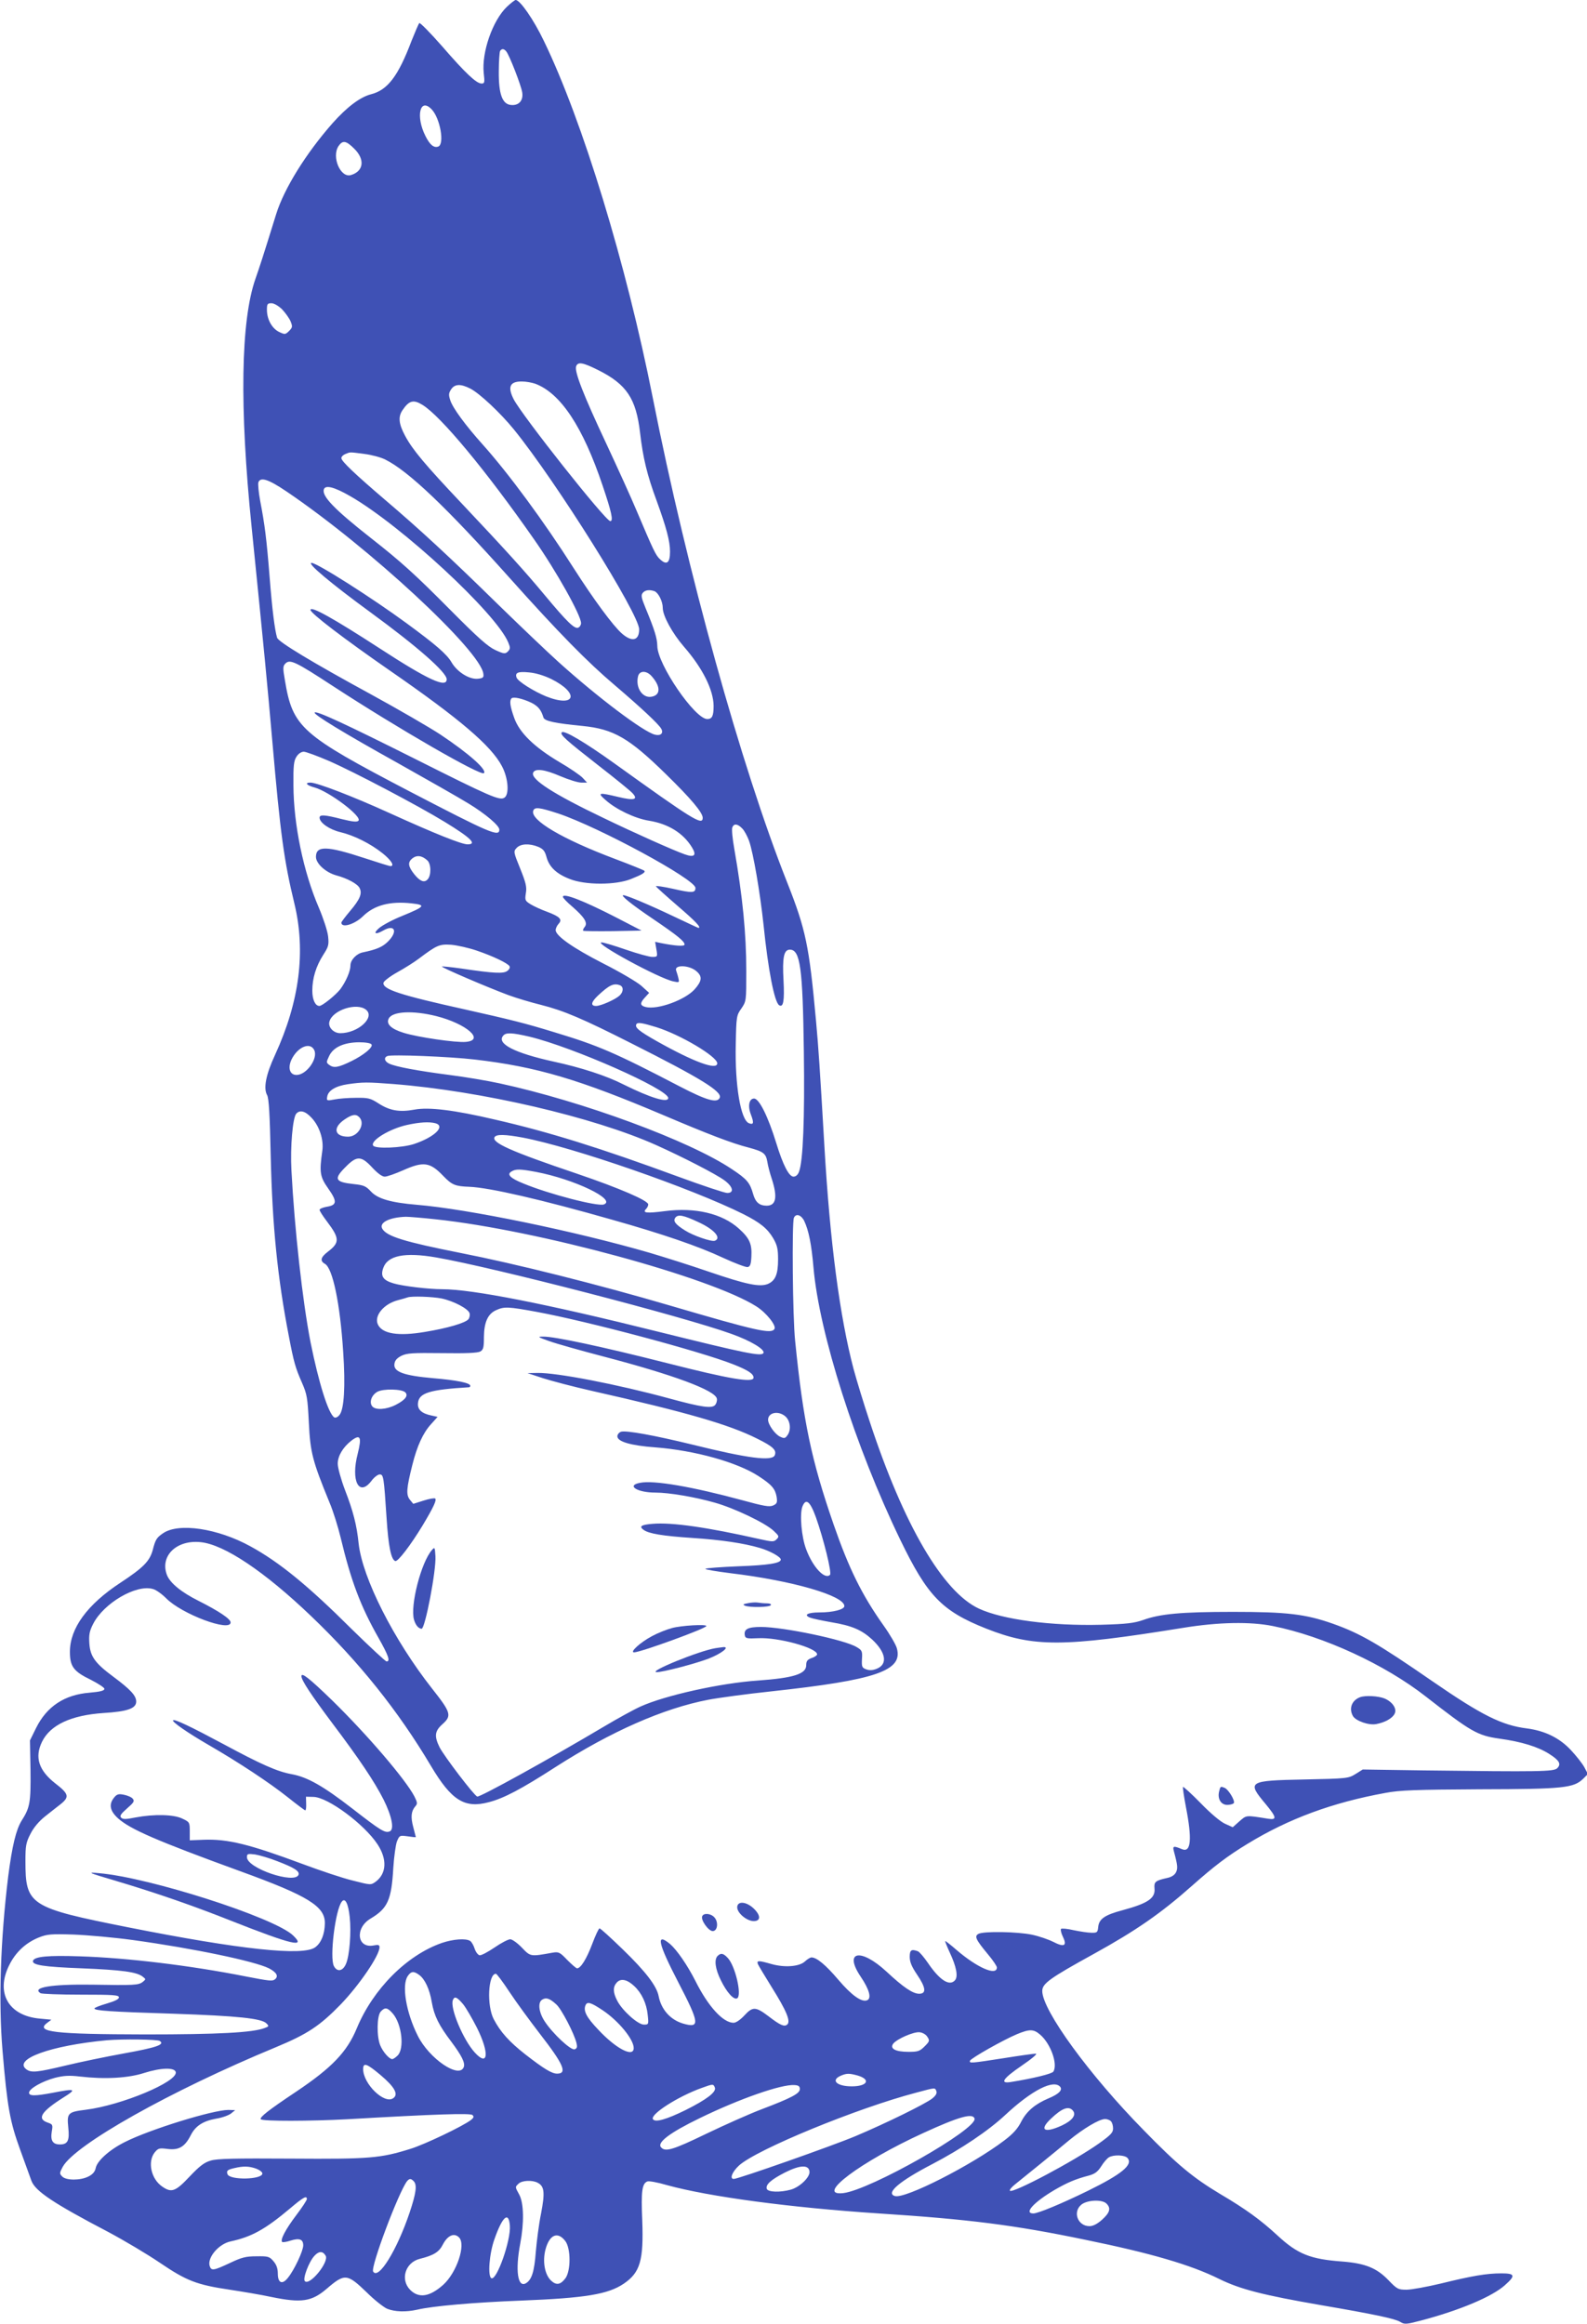 <?xml version="1.0" standalone="no"?>
<!DOCTYPE svg PUBLIC "-//W3C//DTD SVG 20010904//EN"
 "http://www.w3.org/TR/2001/REC-SVG-20010904/DTD/svg10.dtd">
<svg version="1.0" xmlns="http://www.w3.org/2000/svg"
 width="874pt" height="1280pt" viewBox="0 0 874 1280"
 preserveAspectRatio="xMidYMid meet">
<g transform="translate(0,1280) scale(0.1,-0.1)"
fill="#3f51b5" stroke="none">
<path d="M2791 12762 c-78 -75 -139 -250 -127 -364 6 -52 5 -58 -12 -58 -28 0
-88 56 -217 205 -65 74 -122 132 -126 128 -4 -5 -23 -49 -43 -99 -73 -194
-132 -270 -222 -293 -60 -15 -134 -71 -213 -160 -146 -166 -266 -359 -310
-500 -75 -242 -91 -290 -114 -356 -81 -230 -89 -706 -21 -1370 69 -683 86
-859 114 -1180 44 -506 64 -655 121 -890 64 -263 29 -540 -106 -834 -51 -110
-65 -184 -44 -222 10 -18 15 -106 20 -339 9 -382 37 -666 100 -990 27 -142 36
-173 72 -255 28 -64 31 -83 38 -222 8 -163 20 -209 113 -436 21 -49 48 -137
62 -195 57 -238 109 -377 209 -553 54 -96 66 -129 44 -129 -6 0 -93 81 -193
179 -241 240 -398 368 -557 455 -180 99 -395 131 -481 72 -35 -24 -42 -34 -57
-93 -17 -61 -51 -96 -177 -179 -183 -120 -279 -251 -279 -381 0 -81 20 -108
115 -154 41 -21 75 -43 75 -50 0 -10 -23 -16 -81 -21 -139 -11 -237 -76 -296
-196 l-33 -67 3 -165 c2 -177 -3 -205 -49 -277 -31 -51 -52 -138 -74 -308 -42
-344 -54 -687 -31 -960 26 -310 41 -390 97 -544 27 -75 55 -152 62 -171 21
-57 121 -124 423 -282 88 -47 216 -123 285 -170 146 -99 202 -121 384 -148 72
-11 174 -28 229 -40 166 -34 222 -26 305 45 100 86 113 84 221 -20 41 -41 92
-81 112 -90 43 -17 103 -19 166 -5 84 20 311 40 572 50 356 14 479 35 565 93
91 62 110 128 102 349 -7 160 -1 203 28 214 8 4 57 -5 108 -20 232 -64 680
-124 1167 -156 493 -32 743 -63 1137 -145 362 -74 581 -138 738 -216 116 -57
242 -89 560 -144 291 -50 406 -74 436 -92 24 -15 33 -14 110 6 218 57 397 133
467 196 60 53 56 65 -20 65 -82 0 -162 -14 -333 -56 -76 -18 -162 -34 -189
-34 -46 0 -52 3 -101 54 -64 66 -127 91 -250 101 -180 13 -249 41 -361 145
-90 83 -173 144 -314 227 -150 90 -236 161 -421 351 -300 305 -559 661 -559
767 0 41 40 70 285 205 232 128 370 224 539 374 123 109 195 164 307 232 226
138 467 227 759 280 79 15 165 18 520 20 464 1 517 7 570 59 l25 25 -20 38
c-11 20 -44 62 -73 93 -63 68 -144 107 -242 120 -139 17 -250 73 -520 259
-301 208 -398 264 -550 318 -151 53 -253 65 -550 65 -285 0 -402 -11 -495 -45
-50 -17 -89 -22 -231 -26 -273 -7 -542 28 -673 89 -198 92 -414 460 -601 1029
-32 96 -72 227 -89 290 -76 288 -130 696 -161 1230 -25 428 -32 535 -46 688
-38 416 -56 502 -160 765 -253 639 -550 1710 -739 2666 -146 737 -387 1527
-600 1966 -56 117 -131 225 -155 225 -5 0 -27 -17 -49 -38z m-3 -245 c17 -20
82 -187 88 -226 7 -45 -19 -74 -63 -69 -47 5 -67 61 -66 184 0 56 4 107 7 113
9 14 21 14 34 -2z m-410 -320 c46 -49 71 -190 36 -204 -24 -9 -46 8 -71 58
-55 109 -30 215 35 146z m-427 -216 c60 -59 52 -124 -18 -145 -57 -18 -108 99
-69 159 23 34 42 31 87 -14z m-398 -884 c18 -19 39 -48 47 -66 12 -30 11 -34
-8 -54 -21 -20 -23 -20 -55 -5 -39 19 -67 69 -67 122 0 32 3 36 25 36 14 0 38
-14 58 -33z m1743 -336 c155 -78 207 -156 229 -344 16 -139 39 -234 91 -374
54 -149 74 -223 74 -281 0 -62 -18 -77 -55 -42 -24 22 -36 48 -128 265 -30 72
-107 241 -170 376 -123 262 -175 394 -164 422 10 26 37 21 123 -22z m-349 -74
c140 -52 263 -237 372 -562 49 -145 60 -195 42 -195 -26 0 -484 579 -532 671
-35 69 -21 99 46 98 22 0 54 -6 72 -12z m-357 -27 c51 -26 166 -134 240 -225
233 -287 690 -1017 690 -1101 0 -62 -39 -72 -95 -23 -49 43 -155 187 -265 359
-164 258 -358 521 -500 680 -96 107 -166 202 -180 245 -10 30 -9 40 4 60 20
31 53 32 106 5z m-263 -90 c100 -61 351 -363 614 -740 124 -177 259 -419 259
-462 0 -10 -7 -21 -16 -25 -20 -8 -63 34 -182 177 -112 135 -223 257 -457 505
-205 217 -273 298 -314 375 -35 65 -39 104 -15 140 37 55 61 61 111 30z m-320
-270 c40 -5 92 -19 115 -31 127 -63 338 -264 683 -650 270 -302 431 -466 580
-592 144 -123 243 -215 257 -241 13 -24 -3 -40 -35 -32 -63 15 -317 207 -531
400 -61 55 -212 199 -336 320 -265 260 -432 414 -619 573 -166 142 -241 213
-241 230 0 8 10 18 23 23 28 11 19 11 104 0z m-430 -206 c458 -310 1071 -879
1085 -1005 3 -20 -2 -24 -30 -27 -47 -5 -114 37 -145 90 -26 45 -85 96 -247
215 -189 139 -494 333 -524 333 -28 0 105 -112 324 -272 260 -190 420 -331
420 -369 0 -50 -101 -4 -367 169 -259 168 -383 237 -383 213 0 -18 183 -158
440 -336 383 -265 555 -412 614 -524 35 -65 42 -156 14 -174 -26 -17 -75 4
-493 214 -381 191 -542 266 -552 255 -10 -9 162 -114 457 -278 162 -91 338
-191 390 -223 95 -58 170 -122 170 -144 0 -42 -53 -19 -495 211 -597 312 -643
352 -686 612 -12 68 -11 78 3 92 25 25 56 10 261 -124 357 -233 815 -497 832
-480 19 18 -84 109 -240 213 -61 40 -232 139 -380 220 -325 177 -512 290 -519
313 -13 44 -27 154 -41 332 -17 214 -27 291 -52 421 -9 48 -13 94 -10 103 12
31 56 16 154 -50z m351 -26 c281 -161 805 -646 871 -806 12 -29 12 -35 -2 -50
-15 -14 -21 -14 -69 8 -41 19 -95 67 -243 216 -200 202 -277 271 -440 399
-205 161 -275 234 -261 271 9 24 57 12 144 -38z m1677 -524 c21 -9 45 -56 45
-92 0 -43 52 -139 117 -214 102 -117 162 -237 163 -325 0 -56 -8 -73 -35 -73
-68 0 -275 302 -275 403 -1 42 -14 86 -65 209 -23 56 -26 70 -15 83 13 16 37
19 65 9z m-570 -483 c159 -79 135 -161 -28 -96 -68 28 -154 82 -162 103 -10
27 7 35 67 29 38 -3 83 -17 123 -36z m552 17 c50 -55 53 -103 6 -114 -52 -14
-95 47 -79 112 8 31 45 32 73 2z m-661 -148 c37 -19 54 -38 67 -82 7 -19 61
-31 215 -46 171 -17 256 -66 460 -266 137 -134 202 -211 202 -240 0 -45 -55
-10 -488 301 -159 114 -275 183 -288 170 -12 -12 23 -43 201 -182 94 -73 179
-142 189 -154 32 -35 8 -41 -79 -20 -109 26 -117 24 -70 -17 58 -52 163 -102
240 -114 105 -17 188 -68 236 -147 27 -44 13 -57 -40 -38 -58 20 -284 121
-449 201 -272 130 -400 212 -386 248 10 26 63 19 151 -19 45 -19 96 -35 114
-35 l32 0 -24 26 c-13 14 -71 54 -128 87 -138 82 -220 161 -249 243 -23 64
-27 95 -15 108 11 10 60 -1 109 -24z m-1116 -320 c138 -60 493 -247 640 -337
144 -88 179 -123 125 -123 -33 0 -178 58 -427 171 -204 93 -402 169 -438 169
-34 0 -22 -15 23 -27 81 -23 263 -160 241 -183 -8 -8 -31 -6 -92 9 -93 24
-122 26 -122 8 0 -28 55 -66 115 -80 75 -18 164 -62 233 -117 47 -38 67 -70
42 -70 -5 0 -69 20 -142 44 -207 68 -268 70 -268 7 0 -37 54 -86 112 -102 60
-16 116 -46 128 -69 16 -30 3 -62 -51 -126 -27 -32 -49 -61 -49 -65 0 -32 73
-10 119 35 62 61 149 84 267 71 82 -9 76 -17 -53 -70 -50 -20 -106 -50 -125
-66 -35 -30 -22 -39 22 -14 64 37 83 -4 27 -60 -30 -30 -62 -44 -139 -60 -35
-7 -68 -42 -68 -72 0 -32 -25 -89 -56 -131 -25 -32 -99 -92 -115 -92 -23 0
-39 35 -39 84 0 68 20 134 60 197 29 45 32 55 27 102 -3 29 -26 99 -51 158
-85 197 -139 457 -140 674 -1 109 2 135 17 158 10 16 26 27 40 27 12 0 74 -23
137 -50z m1264 -290 c226 -76 756 -363 756 -410 0 -28 -18 -29 -123 -5 -54 12
-96 18 -95 14 2 -4 56 -53 121 -109 99 -85 132 -120 113 -120 -2 0 -66 30
-142 66 -126 60 -254 114 -271 114 -18 0 45 -51 162 -130 137 -93 175 -124
175 -142 0 -11 -54 -7 -129 8 l-33 7 7 -42 c7 -40 6 -41 -23 -41 -16 0 -81 18
-145 40 -63 22 -124 40 -134 40 -47 -1 319 -200 396 -215 32 -7 33 -6 27 18
-3 14 -9 32 -12 41 -14 35 75 32 114 -5 31 -28 27 -53 -13 -98 -54 -59 -204
-113 -269 -97 -32 8 -33 22 -3 54 l22 24 -43 39 c-24 21 -119 77 -212 124
-164 84 -260 151 -260 183 0 8 7 24 16 34 23 24 8 40 -64 67 -31 11 -72 30
-90 41 -30 19 -32 22 -26 61 6 34 0 58 -31 135 -37 91 -38 95 -20 114 22 24
71 26 120 6 27 -12 36 -23 45 -57 15 -54 55 -92 128 -120 85 -34 253 -34 337
0 63 25 82 37 73 46 -3 3 -74 32 -159 64 -293 110 -472 216 -452 267 8 21 35
17 137 -16z m1014 -83 c12 -12 28 -43 37 -67 24 -68 61 -287 80 -463 25 -247
60 -427 86 -443 23 -14 30 23 24 137 -7 127 2 169 35 169 57 0 71 -99 77 -561
5 -368 -4 -605 -27 -663 -6 -16 -17 -26 -30 -26 -25 0 -58 64 -95 185 -45 146
-94 245 -122 245 -27 0 -36 -40 -18 -87 18 -47 16 -59 -10 -49 -46 17 -78 210
-73 434 3 154 4 160 31 198 27 40 27 41 27 206 0 206 -20 409 -66 673 -10 56
-15 108 -11 118 9 23 29 21 55 -6z m-1735 -175 c22 -19 23 -85 1 -106 -18 -19
-42 -9 -73 30 -34 43 -36 65 -11 86 25 20 53 17 83 -10z m272 -497 c91 -31
170 -69 181 -86 4 -7 -1 -18 -12 -26 -21 -16 -72 -14 -253 13 -57 8 -105 13
-107 11 -5 -5 252 -115 365 -157 46 -17 127 -41 180 -54 126 -32 228 -75 506
-216 371 -187 492 -261 479 -295 -13 -32 -71 -16 -221 62 -357 186 -448 225
-686 297 -169 52 -243 70 -497 127 -357 79 -455 111 -448 147 2 9 36 35 75 57
40 22 94 56 119 75 101 76 114 81 179 77 33 -3 96 -17 140 -32z m789 -191 c21
-8 20 -37 -2 -57 -24 -22 -103 -57 -129 -57 -32 0 -28 21 10 57 62 58 87 70
121 57z m-1398 -135 c51 -42 -44 -129 -142 -129 -37 0 -68 33 -60 63 16 64
151 108 202 66z m387 -35 c166 -42 270 -133 162 -142 -54 -5 -266 26 -342 50
-69 21 -98 49 -82 79 21 40 134 45 262 13z m1212 -61 c134 -42 335 -162 335
-199 0 -40 -128 7 -331 121 -101 57 -125 77 -114 95 7 11 32 7 110 -17z m-700
-52 c241 -58 765 -290 765 -338 0 -29 -98 1 -245 74 -96 49 -235 94 -388 127
-213 47 -313 98 -276 142 15 19 49 17 144 -5z m-869 -43 c10 -15 -42 -58 -109
-91 -73 -36 -98 -40 -122 -23 -19 14 -19 15 -2 51 23 48 81 74 164 75 37 0 65
-5 69 -12z m-315 -32 c21 -46 -43 -136 -98 -136 -37 0 -49 38 -28 84 34 71
104 100 126 52z m883 -51 c343 -40 574 -109 1041 -307 242 -103 377 -155 468
-178 82 -22 95 -32 103 -79 3 -20 14 -63 25 -95 32 -100 23 -146 -29 -146 -39
0 -61 18 -74 63 -18 64 -34 83 -117 138 -234 157 -823 374 -1281 473 -64 14
-188 35 -275 46 -177 23 -294 45 -331 62 -26 12 -32 33 -11 42 21 10 345 -3
481 -19z m-448 -135 c484 -38 1103 -182 1447 -336 147 -66 328 -159 376 -194
48 -35 56 -70 16 -70 -14 0 -137 41 -273 91 -424 156 -708 245 -1005 313 -226
53 -365 70 -445 55 -81 -15 -135 -6 -197 34 -45 29 -57 32 -125 31 -41 0 -95
-4 -118 -9 -42 -8 -44 -7 -40 15 5 34 46 59 113 69 85 12 106 12 251 1z m-451
-185 c44 -46 69 -122 60 -183 -17 -119 -13 -143 33 -208 50 -71 48 -91 -9
-100 -21 -4 -39 -11 -39 -17 0 -6 18 -34 40 -63 71 -94 72 -117 5 -168 -39
-30 -44 -50 -16 -66 43 -23 84 -218 101 -485 13 -189 5 -316 -20 -347 -9 -12
-22 -18 -29 -14 -33 21 -86 191 -131 415 -44 226 -88 623 -105 946 -7 128 7
288 26 311 19 23 50 16 84 -21z m263 3 c36 -36 -5 -108 -61 -108 -76 0 -86 50
-19 95 41 28 62 31 80 13z m420 -34 c57 -16 -4 -76 -117 -114 -66 -22 -215
-28 -226 -9 -17 27 91 93 188 114 69 15 120 18 155 9z m481 -79 c279 -53 929
-279 1214 -421 93 -47 133 -79 165 -133 22 -38 27 -58 27 -117 0 -82 -15 -117
-56 -135 -45 -18 -116 -4 -324 67 -104 36 -251 82 -325 104 -413 120 -1005
242 -1285 265 -142 12 -215 33 -252 73 -28 30 -39 35 -95 41 -104 11 -112 28
-43 96 60 61 85 60 145 -5 30 -32 54 -50 69 -50 13 0 58 16 101 35 112 50 148
45 220 -30 49 -51 66 -58 145 -61 109 -4 400 -71 785 -181 280 -79 478 -147
612 -210 65 -30 126 -53 135 -51 14 2 19 15 21 57 4 70 -10 102 -69 155 -92
83 -241 118 -408 96 -101 -13 -125 -10 -103 12 7 7 12 18 12 25 0 21 -157 89
-392 169 -367 124 -473 172 -454 202 10 16 58 15 155 -3z m73 -189 c210 -40
444 -152 374 -179 -34 -13 -303 57 -443 115 -75 30 -94 51 -65 67 23 14 48 13
134 -3z m893 -276 c88 -40 130 -88 92 -103 -18 -7 -120 28 -165 57 -54 34 -67
52 -52 71 15 18 44 13 125 -25z m584 6 c25 -53 40 -129 51 -256 31 -361 231
-989 478 -1500 150 -310 229 -392 473 -489 261 -103 421 -103 1084 4 196 32
371 35 495 10 280 -56 617 -212 842 -388 250 -195 285 -215 405 -232 123 -17
214 -45 276 -85 55 -35 66 -55 43 -78 -19 -19 -98 -20 -736 -12 l-335 5 -40
-25 c-39 -24 -45 -25 -282 -30 -310 -6 -317 -11 -213 -135 61 -74 64 -89 13
-81 -125 20 -117 20 -157 -14 l-37 -33 -42 19 c-25 11 -80 57 -134 113 -51 52
-95 92 -98 90 -2 -3 5 -52 16 -110 35 -179 28 -253 -21 -233 -48 20 -53 18
-45 -12 21 -78 22 -94 11 -116 -8 -15 -25 -26 -51 -31 -62 -14 -70 -21 -67
-56 6 -55 -36 -83 -176 -121 -98 -26 -130 -48 -134 -93 -3 -29 -6 -32 -38 -31
-19 0 -63 7 -97 14 -34 8 -66 11 -70 7 -3 -4 1 -24 11 -44 24 -50 6 -58 -54
-27 -26 13 -78 31 -116 39 -80 17 -266 20 -295 5 -24 -13 -16 -31 52 -113 27
-32 49 -65 49 -72 0 -49 -108 -2 -222 96 -31 27 -59 49 -62 49 -3 0 9 -29 25
-64 36 -77 46 -130 29 -151 -30 -36 -85 -1 -150 95 -22 32 -46 60 -55 64 -36
13 -45 7 -45 -31 0 -28 11 -54 40 -97 49 -72 53 -106 12 -106 -35 0 -88 36
-180 122 -143 132 -237 113 -142 -28 48 -71 61 -120 35 -130 -30 -12 -85 27
-159 114 -68 80 -118 122 -147 122 -7 0 -23 -10 -36 -22 -31 -29 -113 -35
-186 -14 -70 20 -81 20 -73 -1 4 -9 38 -66 76 -127 82 -131 106 -189 85 -206
-16 -13 -38 -4 -104 47 -69 52 -86 53 -131 4 -23 -25 -47 -41 -60 -41 -58 0
-140 90 -210 230 -44 87 -102 171 -140 204 -80 66 -66 4 45 -210 118 -227 122
-256 26 -228 -70 21 -120 78 -134 152 -11 55 -71 134 -197 256 -66 64 -123
116 -128 116 -5 0 -23 -39 -41 -87 -31 -82 -63 -133 -83 -133 -5 0 -29 21 -54
46 -41 43 -47 46 -82 40 -122 -22 -120 -22 -168 28 -24 25 -53 46 -64 46 -11
0 -50 -20 -86 -45 -37 -25 -74 -45 -83 -43 -9 2 -21 18 -27 36 -6 19 -17 38
-25 43 -24 15 -93 10 -155 -11 -193 -67 -379 -253 -469 -470 -54 -131 -138
-218 -335 -350 -150 -100 -201 -140 -194 -151 7 -12 277 -11 479 0 484 28 676
34 687 23 9 -9 7 -15 -8 -27 -44 -34 -255 -135 -333 -159 -166 -52 -225 -57
-658 -54 -313 2 -408 0 -443 -11 -35 -10 -61 -30 -116 -88 -78 -83 -100 -91
-152 -54 -60 42 -80 135 -41 186 20 25 26 26 74 20 60 -7 93 12 125 75 26 52
68 79 140 92 33 5 71 19 83 29 l22 18 -38 1 c-84 0 -432 -107 -570 -177 -84
-42 -152 -103 -160 -143 -4 -20 -17 -35 -39 -46 -44 -23 -123 -23 -145 -1 -16
16 -16 19 2 53 66 122 593 419 1173 659 176 73 243 118 358 236 103 107 214
270 214 315 0 13 -6 15 -32 10 -92 -18 -105 96 -17 148 94 56 115 102 125 280
4 61 13 126 20 145 14 33 15 34 59 28 25 -4 45 -6 45 -4 0 1 -7 26 -14 54 -15
56 -12 88 11 115 13 14 12 21 -5 55 -48 92 -255 335 -453 529 -125 121 -169
156 -169 133 0 -23 54 -104 170 -259 150 -199 231 -320 282 -420 46 -92 61
-166 34 -176 -26 -10 -49 4 -206 126 -159 123 -246 173 -333 189 -79 14 -169
54 -375 165 -181 97 -271 140 -279 132 -8 -8 82 -70 196 -136 166 -96 334
-207 436 -288 50 -40 93 -72 96 -72 4 0 6 17 5 38 l-1 37 41 -1 c79 -1 280
-150 353 -261 54 -82 50 -161 -10 -206 -27 -19 -27 -19 -125 6 -55 13 -180 55
-279 92 -293 109 -411 138 -543 133 l-77 -3 0 50 c0 48 -1 51 -40 69 -47 24
-157 26 -258 7 -54 -11 -71 -11 -80 -1 -9 9 -2 20 32 50 38 33 43 41 32 54 -7
9 -29 18 -49 22 -29 6 -39 3 -54 -16 -30 -37 -23 -73 22 -114 67 -60 211 -123
675 -292 372 -135 466 -193 464 -287 -1 -59 -20 -107 -53 -131 -66 -50 -417
-12 -1031 110 -543 108 -565 122 -565 365 0 84 3 102 28 150 17 34 46 68 78
94 28 22 68 54 89 70 48 39 44 56 -30 113 -92 72 -115 144 -74 229 45 93 160
147 339 159 131 8 180 25 180 63 0 33 -32 67 -126 137 -100 74 -127 111 -132
183 -3 47 0 67 21 108 58 114 237 219 329 192 17 -4 50 -28 73 -51 85 -87 355
-188 355 -133 0 19 -64 62 -177 119 -94 47 -157 98 -174 143 -39 104 53 194
186 180 130 -13 352 -162 608 -407 264 -252 480 -522 660 -825 113 -190 185
-236 319 -200 82 21 179 72 368 194 306 196 592 322 840 370 58 11 213 32 345
46 581 63 729 114 694 238 -5 19 -38 76 -73 125 -120 169 -191 314 -275 556
-123 355 -168 571 -212 1011 -14 132 -18 649 -7 678 11 26 40 17 57 -17z
m-2029 9 c561 -60 1515 -320 1766 -480 55 -35 111 -106 99 -124 -17 -29 -98
-11 -575 129 -398 117 -854 231 -1155 290 -308 61 -404 91 -429 132 -21 34 37
64 129 67 17 0 91 -6 165 -14z m2 -210 c317 -55 1361 -325 1626 -421 107 -38
188 -87 176 -106 -12 -19 -99 -1 -571 116 -625 156 -1032 236 -1198 236 -74 0
-217 17 -267 32 -58 17 -73 39 -58 83 23 71 119 90 292 60z m30 -226 c66 -14
146 -56 154 -81 3 -10 0 -25 -6 -33 -17 -21 -117 -50 -239 -70 -147 -25 -236
-11 -260 41 -22 48 33 114 112 134 23 6 47 13 52 15 22 8 137 4 187 -6z m525
-74 c281 -52 897 -216 1082 -289 81 -32 111 -52 111 -73 0 -30 -131 -8 -480
81 -355 90 -617 146 -678 145 -34 0 -32 -2 33 -25 39 -14 174 -52 300 -85 382
-100 615 -186 623 -232 2 -10 -2 -25 -9 -34 -18 -21 -72 -14 -255 36 -283 77
-618 142 -724 140 l-55 -1 85 -28 c47 -15 168 -47 270 -70 519 -117 755 -185
910 -263 87 -43 108 -63 97 -91 -14 -35 -146 -18 -457 59 -205 50 -363 79
-390 70 -11 -4 -20 -15 -20 -25 0 -29 72 -51 210 -61 218 -17 450 -82 567
-158 74 -48 92 -70 100 -114 5 -32 2 -38 -19 -48 -21 -9 -50 -4 -174 30 -270
73 -482 110 -558 95 -79 -14 -18 -54 83 -54 76 0 217 -24 326 -55 108 -30 279
-112 325 -155 31 -29 32 -32 17 -47 -15 -15 -22 -15 -94 1 -288 65 -482 93
-589 84 -63 -5 -76 -14 -50 -33 28 -21 105 -34 271 -45 155 -10 283 -29 370
-55 55 -16 115 -49 115 -64 0 -20 -69 -31 -236 -37 -96 -4 -177 -10 -179 -14
-2 -4 60 -14 138 -24 342 -41 627 -124 627 -181 0 -19 -62 -35 -137 -35 -65 0
-90 -14 -51 -29 13 -5 65 -16 116 -25 114 -19 167 -42 225 -95 76 -71 87 -136
26 -161 -22 -9 -39 -10 -57 -4 -25 9 -27 14 -25 57 3 44 0 49 -29 66 -64 40
-404 111 -527 111 -72 0 -96 -12 -89 -47 3 -16 12 -18 73 -15 110 6 325 -53
325 -89 0 -5 -13 -15 -30 -20 -24 -9 -30 -17 -30 -40 0 -48 -70 -70 -265 -84
-207 -14 -512 -82 -647 -143 -36 -16 -125 -65 -199 -109 -303 -180 -688 -393
-701 -387 -19 8 -181 221 -207 271 -30 61 -27 89 14 126 54 48 50 64 -55 197
-211 268 -384 609 -405 800 -10 100 -30 178 -75 294 -22 58 -40 123 -40 145 0
43 29 91 75 127 50 38 58 20 35 -72 -39 -149 7 -240 76 -149 14 19 35 35 45
35 21 0 23 -12 38 -241 10 -155 25 -229 48 -236 14 -5 85 88 151 197 61 102
77 138 69 147 -4 4 -33 -1 -64 -11 l-57 -18 -19 23 c-21 27 -19 61 14 192 26
104 59 176 103 224 l36 40 -32 7 c-55 11 -80 33 -76 69 5 56 64 74 281 87 4 0
7 4 7 8 0 16 -74 31 -205 42 -160 14 -218 35 -213 77 2 20 13 33 38 46 31 15
59 17 225 15 132 -2 196 1 210 9 17 10 20 22 20 80 1 82 22 128 68 148 44 20
66 19 224 -10z m-725 -443 c18 -18 0 -42 -53 -69 -51 -26 -111 -30 -129 -8
-18 22 -4 62 28 80 32 18 135 16 154 -3z m2095 -134 c26 -25 31 -74 9 -103
-12 -17 -17 -18 -40 -7 -27 12 -66 66 -66 93 0 41 59 52 97 17z m166 -553 c42
-118 89 -307 78 -318 -28 -28 -94 41 -131 140 -26 67 -37 194 -21 236 19 48
42 30 74 -58z m-2966 -1895 c94 -36 124 -55 117 -75 -21 -53 -284 36 -284 97
0 19 4 20 45 15 24 -4 79 -20 122 -37z m399 -308 c9 -84 -1 -211 -20 -256 -17
-42 -49 -48 -67 -14 -25 46 8 313 44 356 18 22 35 -11 43 -86z m-1196 -126
c335 -46 673 -117 751 -156 42 -22 54 -43 34 -60 -14 -12 -31 -10 -160 15
-307 61 -658 103 -915 111 -175 6 -250 -1 -258 -24 -8 -24 57 -34 268 -42 220
-9 304 -20 336 -46 18 -14 18 -14 0 -29 -24 -18 -47 -19 -281 -15 -222 3 -332
-15 -282 -47 6 -4 106 -8 222 -8 180 0 210 -2 210 -15 0 -10 -23 -21 -67 -34
-38 -11 -68 -23 -68 -27 0 -12 83 -18 435 -29 353 -12 485 -26 512 -53 15 -15
15 -17 -10 -26 -66 -25 -254 -35 -657 -35 -499 1 -607 13 -541 63 l24 18 -63
6 c-173 15 -246 142 -169 295 35 71 91 123 163 152 45 18 67 20 191 16 77 -3
223 -16 325 -30z m1578 -192 c31 -22 58 -78 70 -151 13 -75 39 -127 108 -218
56 -75 77 -116 68 -139 -25 -66 -190 46 -253 172 -65 129 -90 280 -55 330 18
26 32 28 62 6z m499 -96 c37 -56 112 -158 165 -227 132 -170 154 -221 96 -221
-29 0 -72 26 -175 106 -88 69 -137 123 -174 194 -39 74 -31 250 12 250 5 0 39
-46 76 -102z m686 34 c41 -38 68 -96 74 -158 6 -53 5 -54 -21 -54 -33 0 -119
77 -147 132 -24 46 -24 76 -2 100 22 24 57 17 96 -20z m-943 -99 c17 -21 51
-80 77 -131 69 -139 62 -217 -12 -136 -64 70 -138 246 -121 289 9 23 22 18 56
-22z m514 -2 c28 -25 98 -159 111 -213 5 -21 3 -29 -10 -34 -20 -8 -122 87
-166 155 -33 51 -38 105 -12 119 21 13 41 6 77 -27z m255 -32 c87 -58 171
-160 171 -208 0 -55 -99 -3 -197 103 -62 65 -81 101 -69 131 9 24 29 18 95
-26z m-1155 -19 c49 -58 64 -192 26 -230 -11 -11 -24 -20 -30 -20 -16 0 -51
39 -66 76 -20 48 -19 162 3 186 23 25 37 23 67 -12z m3564 -115 c58 -49 99
-163 73 -204 -8 -12 -109 -37 -233 -57 -65 -11 -45 19 59 90 57 39 89 66 77
66 -10 0 -90 -11 -177 -25 -180 -28 -190 -29 -185 -14 5 14 182 114 258 146
70 29 92 29 128 -2z m-621 -12 c14 -21 13 -25 -15 -53 -27 -27 -37 -30 -89
-30 -72 0 -105 18 -83 46 22 26 111 65 144 62 17 -2 35 -12 43 -25z m-4227
-23 c29 -20 -16 -36 -199 -69 -99 -18 -244 -48 -322 -67 -155 -37 -186 -40
-213 -21 -77 56 133 132 444 161 85 7 276 5 290 -4z m1216 -188 c77 -65 100
-106 70 -127 -48 -36 -166 78 -166 160 0 38 20 31 96 -33z m-1128 16 c10 -53
-298 -182 -496 -207 -98 -12 -104 -18 -96 -97 8 -73 -3 -94 -46 -94 -39 0 -53
21 -45 70 7 39 5 41 -24 51 -59 21 -33 61 89 138 74 46 66 50 -57 26 -100 -19
-133 -19 -133 0 0 22 72 63 143 82 48 12 79 14 137 7 137 -16 266 -9 355 20
92 29 168 31 173 4z m3754 -18 c76 -22 56 -60 -31 -60 -85 0 -119 35 -57 60
29 12 44 12 88 0z m-785 -67 c9 -24 -44 -65 -162 -124 -106 -52 -167 -69 -179
-50 -17 26 137 125 268 172 63 23 65 23 73 2z m468 -8 c0 -24 -44 -48 -210
-111 -66 -25 -203 -86 -305 -135 -186 -90 -227 -102 -250 -74 -22 26 49 80
214 160 220 107 449 187 521 182 23 -1 30 -7 30 -22z m1434 12 c14 -18 -9 -40
-64 -63 -74 -31 -121 -71 -150 -127 -20 -40 -45 -68 -94 -105 -179 -136 -548
-324 -603 -306 -52 16 26 82 205 175 161 84 311 185 404 272 146 136 266 197
302 154z m-682 -24 c4 -11 -3 -24 -23 -40 -38 -30 -254 -136 -422 -207 -126
-53 -646 -236 -671 -236 -24 0 -9 39 29 74 98 89 651 316 975 401 109 29 104
29 112 8z m752 -107 c20 -24 -4 -55 -62 -82 -96 -44 -126 -25 -59 38 61 58 98
72 121 44z m-542 -43 c19 -57 -575 -394 -723 -411 -159 -18 95 173 441 331
196 90 272 111 282 80z m751 -15 c7 -7 12 -24 12 -40 0 -23 -13 -36 -77 -82
-138 -98 -476 -277 -491 -261 -4 4 9 20 28 35 56 45 223 180 298 243 78 64
166 117 198 117 11 0 25 -5 32 -12z m92 -203 c31 -37 -33 -89 -218 -180 -143
-70 -275 -125 -301 -125 -54 0 1 61 116 129 69 40 114 60 191 80 32 9 48 21
67 51 13 21 32 43 42 49 27 16 89 13 103 -4z m-4800 -58 c19 -7 35 -19 35 -27
0 -34 -179 -38 -192 -4 -7 19 -1 25 39 34 47 11 78 11 118 -3z m3048 -15 c5
-31 -53 -87 -103 -101 -59 -16 -124 -14 -132 4 -8 24 23 51 101 91 82 41 129
43 134 6z m-2180 -54 c20 -20 14 -65 -22 -173 -70 -208 -172 -373 -201 -325
-15 25 141 439 187 498 13 15 21 15 36 0z m683 -9 c37 -19 41 -53 19 -168 -12
-58 -24 -153 -29 -211 -8 -108 -22 -155 -54 -174 -46 -28 -60 70 -32 217 22
115 20 223 -5 270 -24 44 -24 42 -4 61 18 18 76 21 105 5z m-1271 -90 c0 -6
-26 -46 -58 -88 -59 -78 -90 -137 -78 -148 3 -3 24 0 45 7 50 16 71 8 71 -26
0 -30 -49 -135 -84 -178 -31 -40 -56 -30 -56 23 0 28 -7 48 -24 68 -22 26 -30
28 -93 27 -59 0 -82 -6 -147 -37 -90 -42 -102 -44 -111 -17 -15 46 49 122 115
136 115 25 189 65 328 182 73 62 92 72 92 51z m4404 -25 c25 -25 19 -49 -24
-88 -27 -24 -50 -36 -70 -36 -65 0 -94 79 -44 119 33 26 115 29 138 5z m-3286
-122 c6 -79 -71 -299 -101 -289 -22 7 -13 135 16 215 44 126 79 156 85 74z
m-280 -64 c39 -39 -12 -193 -87 -261 -74 -66 -134 -76 -182 -28 -56 57 -27
151 53 171 76 19 106 37 127 79 26 50 62 66 89 39z m586 -21 c30 -41 30 -163
0 -204 -27 -36 -50 -40 -79 -13 -35 33 -48 105 -31 171 22 83 68 102 110 46z
m-1321 -79 c22 -33 -87 -168 -114 -141 -13 13 22 107 53 140 24 26 45 27 61 1z"/>
<path d="M3100 7861 c0 -6 24 -31 54 -56 66 -58 84 -88 66 -110 -7 -8 -11 -18
-8 -21 3 -2 76 -3 163 -2 l158 3 -139 72 c-181 93 -294 137 -294 114z"/>
<path d="M7490 3453 c-45 -17 -62 -61 -40 -102 14 -28 88 -54 129 -46 48 9 88
31 101 56 15 27 -10 66 -55 85 -34 14 -106 18 -135 7z"/>
<path d="M6714 2934 c-10 -40 10 -74 45 -74 16 0 33 5 36 10 8 13 -30 76 -51
84 -23 9 -23 8 -30 -20z"/>
<path d="M640 2441 c221 -66 423 -136 627 -217 342 -135 422 -154 346 -82
-106 99 -793 319 -1068 342 -67 6 -64 4 95 -43z"/>
<path d="M4060 2296 c0 -32 53 -76 91 -76 40 0 39 33 -2 71 -41 38 -89 40 -89
5z"/>
<path d="M3867 2246 c-8 -21 35 -81 58 -81 27 0 33 50 9 76 -20 22 -60 25 -67
5z"/>
<path d="M3952 2028 c-20 -20 -13 -72 18 -134 33 -68 72 -110 90 -99 27 17
-11 179 -52 222 -24 26 -38 29 -56 11z"/>
<path d="M2379 4264 c-60 -68 -121 -307 -99 -384 9 -31 25 -49 42 -50 19 0 81
321 76 400 -3 49 -4 51 -19 34z"/>
<path d="M4120 3971 c-28 -5 -31 -8 -17 -14 27 -11 135 -9 142 3 4 6 -6 10
-22 10 -15 0 -37 2 -48 4 -11 2 -36 1 -55 -3z"/>
<path d="M3701 3834 c-30 -8 -80 -28 -111 -45 -64 -34 -124 -89 -98 -89 35 0
398 132 398 145 0 11 -137 3 -189 -11z"/>
<path d="M3940 3723 c-91 -15 -373 -130 -324 -132 31 -1 208 45 285 74 70 27
121 66 83 64 -10 -1 -30 -4 -44 -6z"/>
</g>
</svg>
